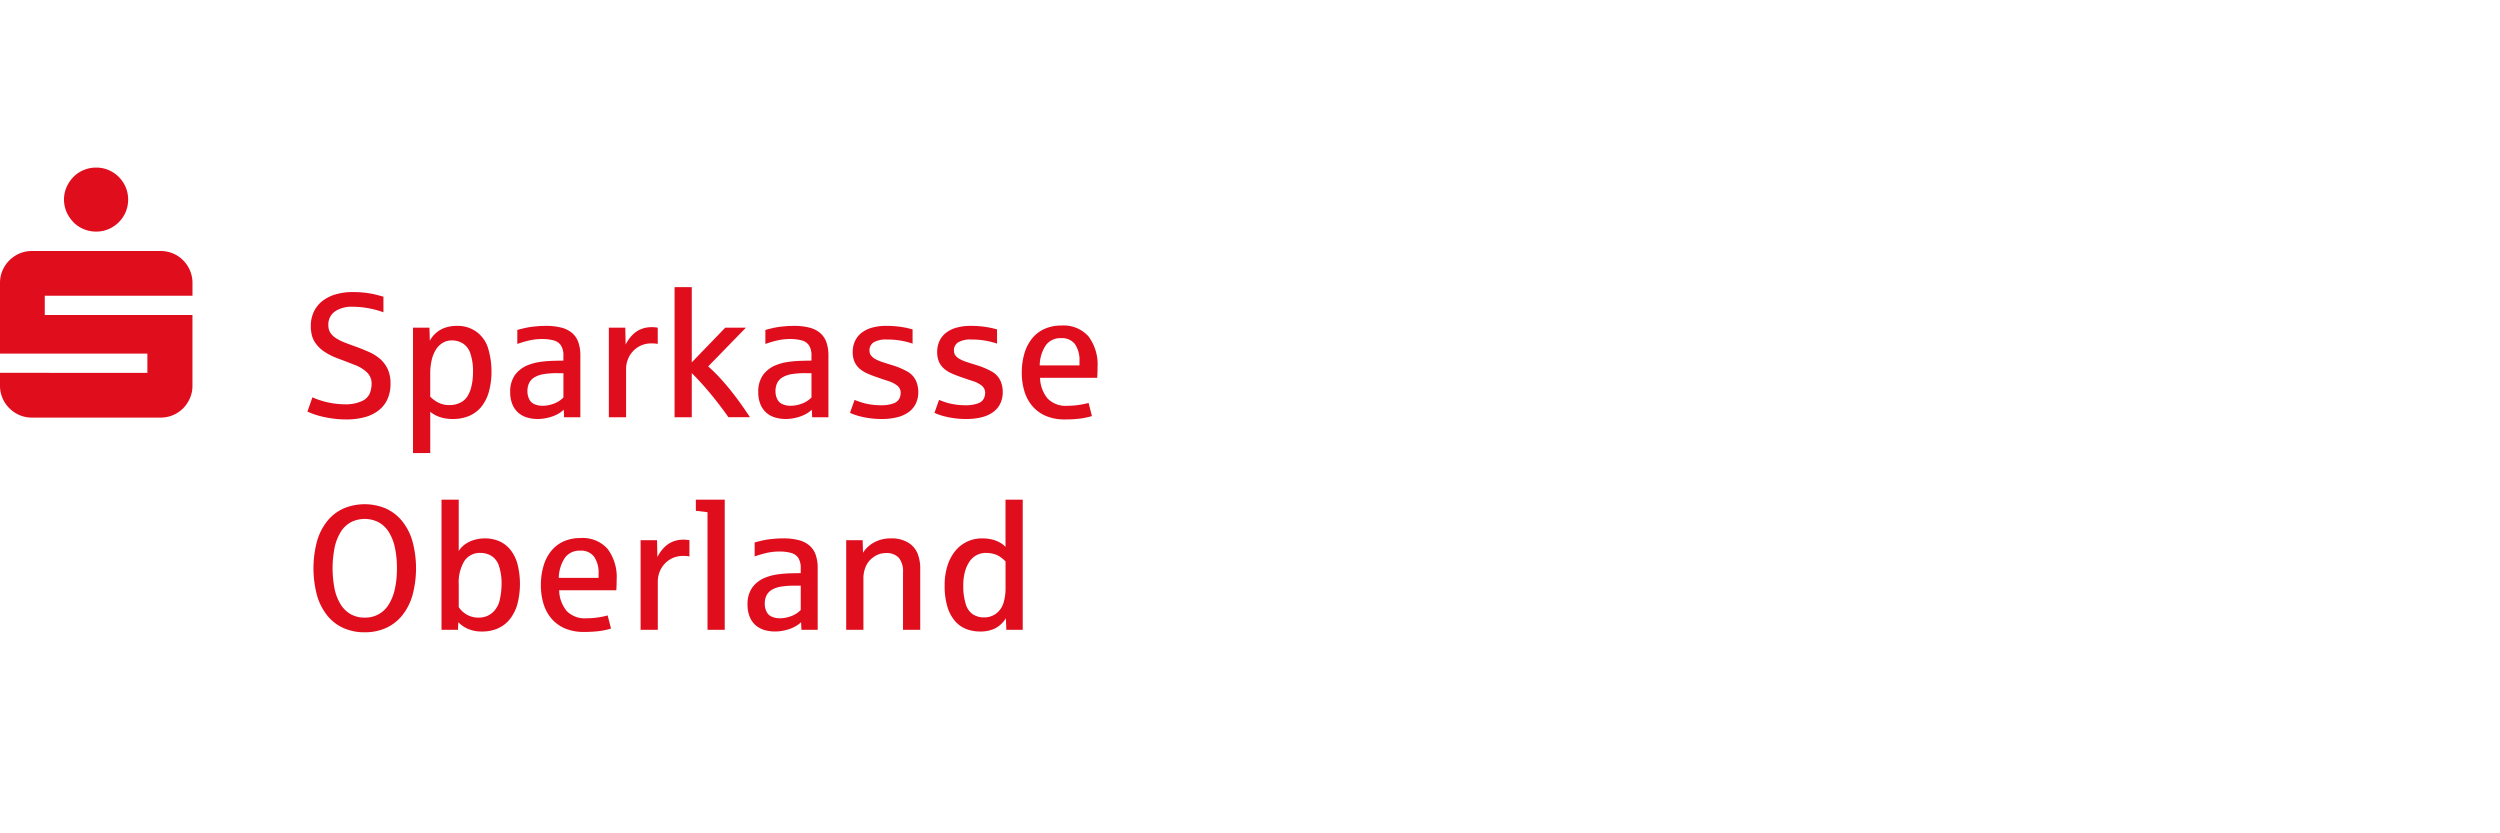 <?xml version="1.0" encoding="UTF-8"?>
<svg xmlns="http://www.w3.org/2000/svg" id="Ebene_1" data-name="Ebene 1" width="120" height="40" viewBox="0 0 120 40">
  <defs>
    <style>.cls-1,.cls-2{fill:#e00d1d;}.cls-1{fill-rule:evenodd;}</style>
  </defs>
  <g id="icons_logo_ini" data-name="icons/logo_ini">
    <g id="Page-1">
      <path id="Fill-21" class="cls-1" d="M3.525,10.667a1.487,1.487,0,0,0,.489.33,1.525,1.525,0,0,0,.601.119,1.497,1.497,0,0,0,.597-.119,1.549,1.549,0,0,0,.82-.82,1.552,1.552,0,0,0,0-1.194,1.55,1.55,0,0,0-.82-.82,1.5,1.5,0,0,0-.597-.119,1.528,1.528,0,0,0-.601.119,1.492,1.492,0,0,0-.489.33,1.641,1.641,0,0,0-.33.489,1.506,1.506,0,0,0,0,1.194,1.636,1.636,0,0,0,.33.489"></path>
      <path id="Fill-23" class="cls-1" d="M9.239,14.196v-.613a1.5,1.5,0,0,0-.119-.597,1.581,1.581,0,0,0-.326-.489,1.492,1.492,0,0,0-.489-.33,1.529,1.529,0,0,0-.601-.119H1.536a1.499,1.499,0,0,0-.597.119,1.549,1.549,0,0,0-.82.82A1.5,1.5,0,0,0,0,13.583v3.39H7.074v.923H0V18.509a1.499,1.499,0,0,0,.119.597,1.549,1.549,0,0,0,.82.82,1.499,1.499,0,0,0,.597.119H7.703a1.529,1.529,0,0,0,.601-.119,1.493,1.493,0,0,0,.489-.33,1.578,1.578,0,0,0,.326-.489,1.498,1.498,0,0,0,.119-.597V15.119H2.149V14.196Z"></path>
    </g>
  </g>
  <path class="cls-2" d="M16.637,20.133a4.75,4.75,0,0,1-.674-.044,5.261,5.261,0,0,1-.546-.104,3.458,3.458,0,0,1-.407-.124c-.111-.043-.195-.078-.253-.106l.24-.685a2.732,2.732,0,0,0,.388.149,3.795,3.795,0,0,0,.575.137,3.599,3.599,0,0,0,.573.05A1.862,1.862,0,0,0,17.374,19.251a.727.727,0,0,0,.382-.384,1.311,1.311,0,0,0,.081-.436.734.734,0,0,0-.228-.562,1.723,1.723,0,0,0-.55-.341q-.322-.126-.583-.226-.249-.088-.471-.183a2.893,2.893,0,0,1-.448-.247,1.541,1.541,0,0,1-.382-.361,1.151,1.151,0,0,1-.206-.419,1.907,1.907,0,0,1-.05-.442,1.582,1.582,0,0,1,.141-.677,1.441,1.441,0,0,1,.402-.515,1.872,1.872,0,0,1,.637-.325,2.9,2.9,0,0,1,.845-.114,4.854,4.854,0,0,1,.664.043,4.185,4.185,0,0,1,.508.1c.134.038.23.063.289.077v.751a4.096,4.096,0,0,0-.457-.139,4.604,4.604,0,0,0-.504-.094,4.124,4.124,0,0,0-.508-.033,1.432,1.432,0,0,0-.865.229.767.767,0,0,0-.31.656.655.655,0,0,0,.098.365.9.9,0,0,0,.276.263,2.385,2.385,0,0,0,.423.21q.245.095.54.199c.216.08.423.165.622.253a2.105,2.105,0,0,1,.525.33,1.494,1.494,0,0,1,.363.483,1.649,1.649,0,0,1,.137.71,1.771,1.771,0,0,1-.143.73,1.424,1.424,0,0,1-.415.537,1.857,1.857,0,0,1-.662.33A3.203,3.203,0,0,1,16.637,20.133Z"></path>
  <path class="cls-2" d="M19.825,21.747V15.729h.789l.017.627a1.322,1.322,0,0,1,.77-.638,1.769,1.769,0,0,1,.517-.076,1.545,1.545,0,0,1,.992.312,1.56,1.56,0,0,1,.537.826,3.84,3.84,0,0,1,.144,1.04,3.592,3.592,0,0,1-.121.971,2.008,2.008,0,0,1-.355.721,1.535,1.535,0,0,1-.581.446,1.958,1.958,0,0,1-.795.153,1.901,1.901,0,0,1-.631-.094,1.475,1.475,0,0,1-.456-.251v1.979Zm1.743-2.303a1.137,1.137,0,0,0,.525-.116.828.828,0,0,0,.334-.291,1.562,1.562,0,0,0,.162-.345,2.486,2.486,0,0,0,.087-.402,3.446,3.446,0,0,0,.029-.452,2.59,2.59,0,0,0-.125-.861.891.891,0,0,0-.365-.494,1.003,1.003,0,0,0-.523-.143.836.836,0,0,0-.444.118.982.982,0,0,0-.328.33,1.64,1.64,0,0,0-.201.506,2.828,2.828,0,0,0-.068.644V19.041a1.489,1.489,0,0,0,.411.295A1.149,1.149,0,0,0,21.568,19.444Z"></path>
  <path class="cls-2" d="M25.818,20.112a1.837,1.837,0,0,1-.513-.07,1.135,1.135,0,0,1-.423-.227,1.087,1.087,0,0,1-.286-.402,1.519,1.519,0,0,1-.106-.6,1.367,1.367,0,0,1,.224-.808,1.431,1.431,0,0,1,.66-.492,2.559,2.559,0,0,1,.55-.141,5.352,5.352,0,0,1,.683-.054c.011,0,.038-.001.081-.003.043-.001.088-.002.135-.002s.092,0,.135-.002c.043-.001.071-.002.085-.002v-.232a.89.89,0,0,0-.119-.5.598.598,0,0,0-.363-.241,2.054,2.054,0,0,0-.523-.063,2.767,2.767,0,0,0-.643.07,5.599,5.599,0,0,0-.564.166v-.673q.349-.091.506-.12c.105-.02.239-.037.402-.052.164-.016.317-.022.461-.022a2.9,2.9,0,0,1,.741.083,1.281,1.281,0,0,1,.517.257,1.04,1.04,0,0,1,.301.444,1.898,1.898,0,0,1,.098.644v2.959h-.78l-.017-.365a1.292,1.292,0,0,1-.318.226,1.855,1.855,0,0,1-.448.162A2.083,2.083,0,0,1,25.818,20.112Zm.229-.635a1.459,1.459,0,0,0,.442-.071,1.322,1.322,0,0,0,.351-.159,1.36,1.36,0,0,0,.204-.168v-1.167h-.308a3.895,3.895,0,0,0-.626.044,1.277,1.277,0,0,0-.442.147.678.678,0,0,0-.264.27.866.866,0,0,0-.087.407.84.84,0,0,0,.087.384.493.493,0,0,0,.262.242A1.011,1.011,0,0,0,26.046,19.478Z"></path>
  <path class="cls-2" d="M29.225,20.029V15.729h.789l.017.813a1.681,1.681,0,0,1,.353-.49,1.199,1.199,0,0,1,.432-.271,1.314,1.314,0,0,1,.432-.077,1.579,1.579,0,0,1,.323.025v.78a1.295,1.295,0,0,0-.294-.025,1.193,1.193,0,0,0-.54.114,1.21,1.21,0,0,0-.382.293,1.198,1.198,0,0,0-.229.395,1.264,1.264,0,0,0-.074.415V20.029Z"></path>
  <path class="cls-2" d="M32.379,20.029V13.783h.826v3.61l1.606-1.664h.992l-1.81,1.859a7.104,7.104,0,0,1,.536.522c.18.194.355.396.525.608q.256.318.494.651.239.334.45.658H34.965q-.262-.374-.583-.784-.322-.412-.623-.747-.301-.337-.554-.586V20.029Z"></path>
  <path class="cls-2" d="M37.725,20.112a1.837,1.837,0,0,1-.513-.07,1.136,1.136,0,0,1-.423-.227,1.087,1.087,0,0,1-.286-.402,1.519,1.519,0,0,1-.106-.6,1.367,1.367,0,0,1,.224-.808,1.431,1.431,0,0,1,.66-.492,2.559,2.559,0,0,1,.55-.141,5.353,5.353,0,0,1,.683-.054c.011,0,.038-.001.081-.003.043-.001.088-.002.135-.002s.092,0,.135-.002c.043-.001.071-.002.085-.002v-.232a.89.89,0,0,0-.119-.5.598.598,0,0,0-.363-.241,2.053,2.053,0,0,0-.523-.063,2.767,2.767,0,0,0-.643.07,5.599,5.599,0,0,0-.564.166v-.673q.349-.091.506-.12c.105-.02.239-.037.402-.052.164-.016.317-.022.461-.022a2.9,2.9,0,0,1,.741.083,1.281,1.281,0,0,1,.517.257,1.04,1.04,0,0,1,.301.444,1.898,1.898,0,0,1,.098.644v2.959h-.78l-.017-.365a1.292,1.292,0,0,1-.318.226,1.855,1.855,0,0,1-.448.162A2.083,2.083,0,0,1,37.725,20.112Zm.229-.635a1.459,1.459,0,0,0,.442-.071,1.322,1.322,0,0,0,.351-.159,1.36,1.36,0,0,0,.204-.168v-1.167h-.308a3.896,3.896,0,0,0-.626.044,1.277,1.277,0,0,0-.442.147.678.678,0,0,0-.264.27.866.866,0,0,0-.087.407.84.84,0,0,0,.087.384.493.493,0,0,0,.262.242A1.011,1.011,0,0,0,37.954,19.478Z"></path>
  <path class="cls-2" d="M42.332,20.112a4.184,4.184,0,0,1-.969-.108,3.225,3.225,0,0,1-.334-.095c-.094-.033-.17-.064-.229-.092l.22-.622c.144.058.274.104.391.139a2.973,2.973,0,0,0,.404.085,3.199,3.199,0,0,0,.463.033,1.707,1.707,0,0,0,.596-.085.499.499,0,0,0,.291-.227.634.634,0,0,0,.068-.277.434.434,0,0,0-.172-.359,1.356,1.356,0,0,0-.434-.218q-.261-.083-.481-.162c-.174-.058-.335-.119-.483-.183a1.541,1.541,0,0,1-.386-.232.953.953,0,0,1-.255-.332,1.126,1.126,0,0,1-.091-.478,1.221,1.221,0,0,1,.114-.539,1.077,1.077,0,0,1,.322-.395,1.467,1.467,0,0,1,.502-.24,2.391,2.391,0,0,1,.652-.083,4.723,4.723,0,0,1,.735.05,4.392,4.392,0,0,1,.548.12v.681a3.783,3.783,0,0,0-.571-.144,3.953,3.953,0,0,0-.662-.052,1.174,1.174,0,0,0-.631.133.448.448,0,0,0-.204.402.372.372,0,0,0,.073.232.664.664,0,0,0,.206.171,1.895,1.895,0,0,0,.326.139c.129.043.273.089.434.139a3.67,3.67,0,0,1,.782.324.977.977,0,0,1,.402.423,1.288,1.288,0,0,1,.118.553,1.248,1.248,0,0,1-.124.572,1.114,1.114,0,0,1-.353.407,1.612,1.612,0,0,1-.55.24A3.001,3.001,0,0,1,42.332,20.112Z"></path>
  <path class="cls-2" d="M46.386,20.112a4.184,4.184,0,0,1-.969-.108,3.225,3.225,0,0,1-.334-.095c-.094-.033-.17-.064-.229-.092l.22-.622c.144.058.274.104.391.139a2.972,2.972,0,0,0,.404.085,3.199,3.199,0,0,0,.463.033,1.707,1.707,0,0,0,.596-.085.499.499,0,0,0,.291-.227.634.634,0,0,0,.068-.277.434.434,0,0,0-.172-.359,1.356,1.356,0,0,0-.434-.218q-.261-.083-.481-.162c-.174-.058-.335-.119-.483-.183a1.541,1.541,0,0,1-.386-.232.953.953,0,0,1-.255-.332,1.126,1.126,0,0,1-.091-.478,1.221,1.221,0,0,1,.114-.539,1.077,1.077,0,0,1,.322-.395,1.467,1.467,0,0,1,.502-.24,2.391,2.391,0,0,1,.652-.083,4.723,4.723,0,0,1,.735.05,4.393,4.393,0,0,1,.548.12v.681a3.783,3.783,0,0,0-.571-.144,3.953,3.953,0,0,0-.662-.052,1.174,1.174,0,0,0-.631.133.448.448,0,0,0-.204.402.372.372,0,0,0,.073.232.664.664,0,0,0,.206.171,1.895,1.895,0,0,0,.326.139c.129.043.273.089.434.139a3.67,3.67,0,0,1,.782.324.977.977,0,0,1,.402.423,1.288,1.288,0,0,1,.118.553,1.248,1.248,0,0,1-.124.572,1.114,1.114,0,0,1-.353.407,1.612,1.612,0,0,1-.55.24A3.001,3.001,0,0,1,46.386,20.112Z"></path>
  <path class="cls-2" d="M51.101,20.133a2.278,2.278,0,0,1-.872-.157,1.764,1.764,0,0,1-.646-.451,1.952,1.952,0,0,1-.4-.707,2.961,2.961,0,0,1-.137-.93,3.209,3.209,0,0,1,.125-.92,2.074,2.074,0,0,1,.365-.716,1.625,1.625,0,0,1,.598-.463,1.936,1.936,0,0,1,.817-.163,1.596,1.596,0,0,1,1.295.519,2.249,2.249,0,0,1,.436,1.485c0,.191-.005.358-.017.503H49.922a1.628,1.628,0,0,0,.365.998,1.202,1.202,0,0,0,.934.347,3.834,3.834,0,0,0,.557-.04,3.613,3.613,0,0,0,.473-.098l.162.631a3.413,3.413,0,0,1-.583.123A5.899,5.899,0,0,1,51.101,20.133Zm-1.195-2.594h1.909v-.195a1.363,1.363,0,0,0-.214-.821.775.775,0,0,0-.67-.291.856.856,0,0,0-.735.345A1.788,1.788,0,0,0,49.906,17.539Z"></path>
  <path class="cls-2" d="M17.504,30.35a2.456,2.456,0,0,1-1.015-.203,2.103,2.103,0,0,1-.776-.596,2.753,2.753,0,0,1-.494-.965,5.046,5.046,0,0,1,0-2.615,2.753,2.753,0,0,1,.494-.965,2.119,2.119,0,0,1,.776-.598,2.614,2.614,0,0,1,2.03,0,2.137,2.137,0,0,1,.778.598,2.759,2.759,0,0,1,.498.965,4.978,4.978,0,0,1,0,2.615,2.759,2.759,0,0,1-.498.965,2.122,2.122,0,0,1-.778.596A2.456,2.456,0,0,1,17.504,30.35Zm0-.705a1.302,1.302,0,0,0,1.148-.619,2.309,2.309,0,0,0,.299-.742,4.488,4.488,0,0,0,.102-1.005,4.548,4.548,0,0,0-.102-1.015,2.288,2.288,0,0,0-.299-.743,1.339,1.339,0,0,0-.486-.456,1.472,1.472,0,0,0-1.32,0,1.321,1.321,0,0,0-.483.456,2.32,2.32,0,0,0-.297.743,5.119,5.119,0,0,0-.002,2.02,2.276,2.276,0,0,0,.297.742,1.359,1.359,0,0,0,.483.461A1.341,1.341,0,0,0,17.504,29.645Z"></path>
  <path class="cls-2" d="M23.141,30.312a1.641,1.641,0,0,1-.685-.129,1.395,1.395,0,0,1-.457-.319l-.017.365h-.789V23.983h.826v2.465a1.07,1.07,0,0,1,.292-.313,1.398,1.398,0,0,1,.448-.218,1.799,1.799,0,0,1,.508-.074,1.698,1.698,0,0,1,.718.145,1.41,1.41,0,0,1,.531.422,1.916,1.916,0,0,1,.328.683A3.894,3.894,0,0,1,24.834,28.999a2.064,2.064,0,0,1-.359.718,1.526,1.526,0,0,1-.571.444A1.844,1.844,0,0,1,23.141,30.312Zm-.17-.668a.961.961,0,0,0,.668-.239,1.144,1.144,0,0,0,.351-.62,3.477,3.477,0,0,0,.085-.756,2.601,2.601,0,0,0-.123-.855.879.879,0,0,0-.365-.492A1.012,1.012,0,0,0,23.062,26.54a.883.883,0,0,0-.772.388,1.968,1.968,0,0,0-.27,1.127V29.142a1.156,1.156,0,0,0,.398.367A1.109,1.109,0,0,0,22.971,29.645Z"></path>
  <path class="cls-2" d="M28.018,30.333a2.278,2.278,0,0,1-.872-.157,1.764,1.764,0,0,1-.646-.451,1.952,1.952,0,0,1-.4-.707,2.961,2.961,0,0,1-.137-.93,3.209,3.209,0,0,1,.125-.92,2.074,2.074,0,0,1,.365-.716,1.625,1.625,0,0,1,.598-.463,1.936,1.936,0,0,1,.817-.163,1.596,1.596,0,0,1,1.295.519,2.249,2.249,0,0,1,.436,1.485c0,.191-.005.358-.017.503H26.839a1.628,1.628,0,0,0,.365.998,1.202,1.202,0,0,0,.934.347,3.836,3.836,0,0,0,.557-.04A3.615,3.615,0,0,0,29.167,29.54l.162.631a3.413,3.413,0,0,1-.583.123A5.901,5.901,0,0,1,28.018,30.333Zm-1.195-2.594h1.909V27.544a1.363,1.363,0,0,0-.214-.821.775.775,0,0,0-.67-.291.856.856,0,0,0-.735.345A1.788,1.788,0,0,0,26.822,27.739Z"></path>
  <path class="cls-2" d="M30.749,30.229v-4.3h.789l.017.813a1.681,1.681,0,0,1,.353-.49,1.199,1.199,0,0,1,.432-.271A1.314,1.314,0,0,1,32.77,25.904a1.579,1.579,0,0,1,.323.025V26.71a1.295,1.295,0,0,0-.294-.025,1.193,1.193,0,0,0-.54.114,1.21,1.21,0,0,0-.382.293,1.198,1.198,0,0,0-.229.395,1.264,1.264,0,0,0-.074.415v2.328Z"></path>
  <path class="cls-2" d="M33.961,30.229V24.585q-.125-.021-.56-.066V23.983h1.386v6.246Z"></path>
  <path class="cls-2" d="M37.21,30.312a1.837,1.837,0,0,1-.513-.07,1.136,1.136,0,0,1-.423-.227,1.087,1.087,0,0,1-.286-.402,1.519,1.519,0,0,1-.106-.6,1.367,1.367,0,0,1,.224-.808,1.431,1.431,0,0,1,.66-.492,2.559,2.559,0,0,1,.55-.141,5.354,5.354,0,0,1,.683-.054c.011,0,.038-.001.081-.003.043-.001.088-.002.135-.002s.092,0,.135-.002c.043-.001.071-.002.085-.002v-.232a.89.89,0,0,0-.119-.5.598.598,0,0,0-.363-.241,2.053,2.053,0,0,0-.523-.063,2.767,2.767,0,0,0-.643.07,5.598,5.598,0,0,0-.564.166v-.673q.349-.091.506-.12c.105-.02.239-.037.402-.052.164-.016.317-.022.461-.022a2.901,2.901,0,0,1,.741.083,1.281,1.281,0,0,1,.517.257,1.04,1.04,0,0,1,.301.444,1.898,1.898,0,0,1,.098.644v2.959h-.78l-.017-.365a1.292,1.292,0,0,1-.318.226,1.855,1.855,0,0,1-.448.162A2.083,2.083,0,0,1,37.21,30.312Zm.229-.635a1.459,1.459,0,0,0,.442-.071,1.323,1.323,0,0,0,.351-.159,1.361,1.361,0,0,0,.204-.168v-1.167h-.308a3.894,3.894,0,0,0-.626.044,1.277,1.277,0,0,0-.442.147.678.678,0,0,0-.264.27.866.866,0,0,0-.087.407.84.84,0,0,0,.087.384.493.493,0,0,0,.262.242A1.011,1.011,0,0,0,37.439,29.678Z"></path>
  <path class="cls-2" d="M40.618,30.229v-4.3h.789l.017.602a1.463,1.463,0,0,1,.538-.498,1.652,1.652,0,0,1,.815-.19,1.495,1.495,0,0,1,.83.211,1.09,1.09,0,0,1,.444.538,1.874,1.874,0,0,1,.12.653v2.984h-.826v-2.748a1.033,1.033,0,0,0-.203-.709.794.794,0,0,0-.618-.225.989.989,0,0,0-.602.199,1.057,1.057,0,0,0-.374.469,1.429,1.429,0,0,0-.104.515v2.499Z"></path>
  <path class="cls-2" d="M47.042,30.312a1.78,1.78,0,0,1-.681-.127,1.369,1.369,0,0,1-.538-.395,1.894,1.894,0,0,1-.353-.685,3.443,3.443,0,0,1-.127-.994,3.092,3.092,0,0,1,.139-.967,2.125,2.125,0,0,1,.382-.712,1.632,1.632,0,0,1,.571-.439,1.663,1.663,0,0,1,.71-.151,1.989,1.989,0,0,1,.388.035,1.609,1.609,0,0,1,.317.095,1.384,1.384,0,0,1,.245.133.97.97,0,0,1,.17.147V23.983h.826v6.246H48.304l-.021-.552a1.356,1.356,0,0,1-.512.483A1.595,1.595,0,0,1,47.042,30.312Zm.187-.677a.932.932,0,0,0,.61-.203,1.011,1.011,0,0,0,.338-.523,2.348,2.348,0,0,0,.089-.635V26.946a1.985,1.985,0,0,0-.27-.224,1.006,1.006,0,0,0-.307-.136A1.4,1.4,0,0,0,47.333,26.54a.934.934,0,0,0-.791.408,1.559,1.559,0,0,0-.224.494,2.508,2.508,0,0,0-.081.67,2.864,2.864,0,0,0,.116.872.888.888,0,0,0,.349.506A.975.975,0,0,0,47.229,29.636Z"></path>
</svg>
